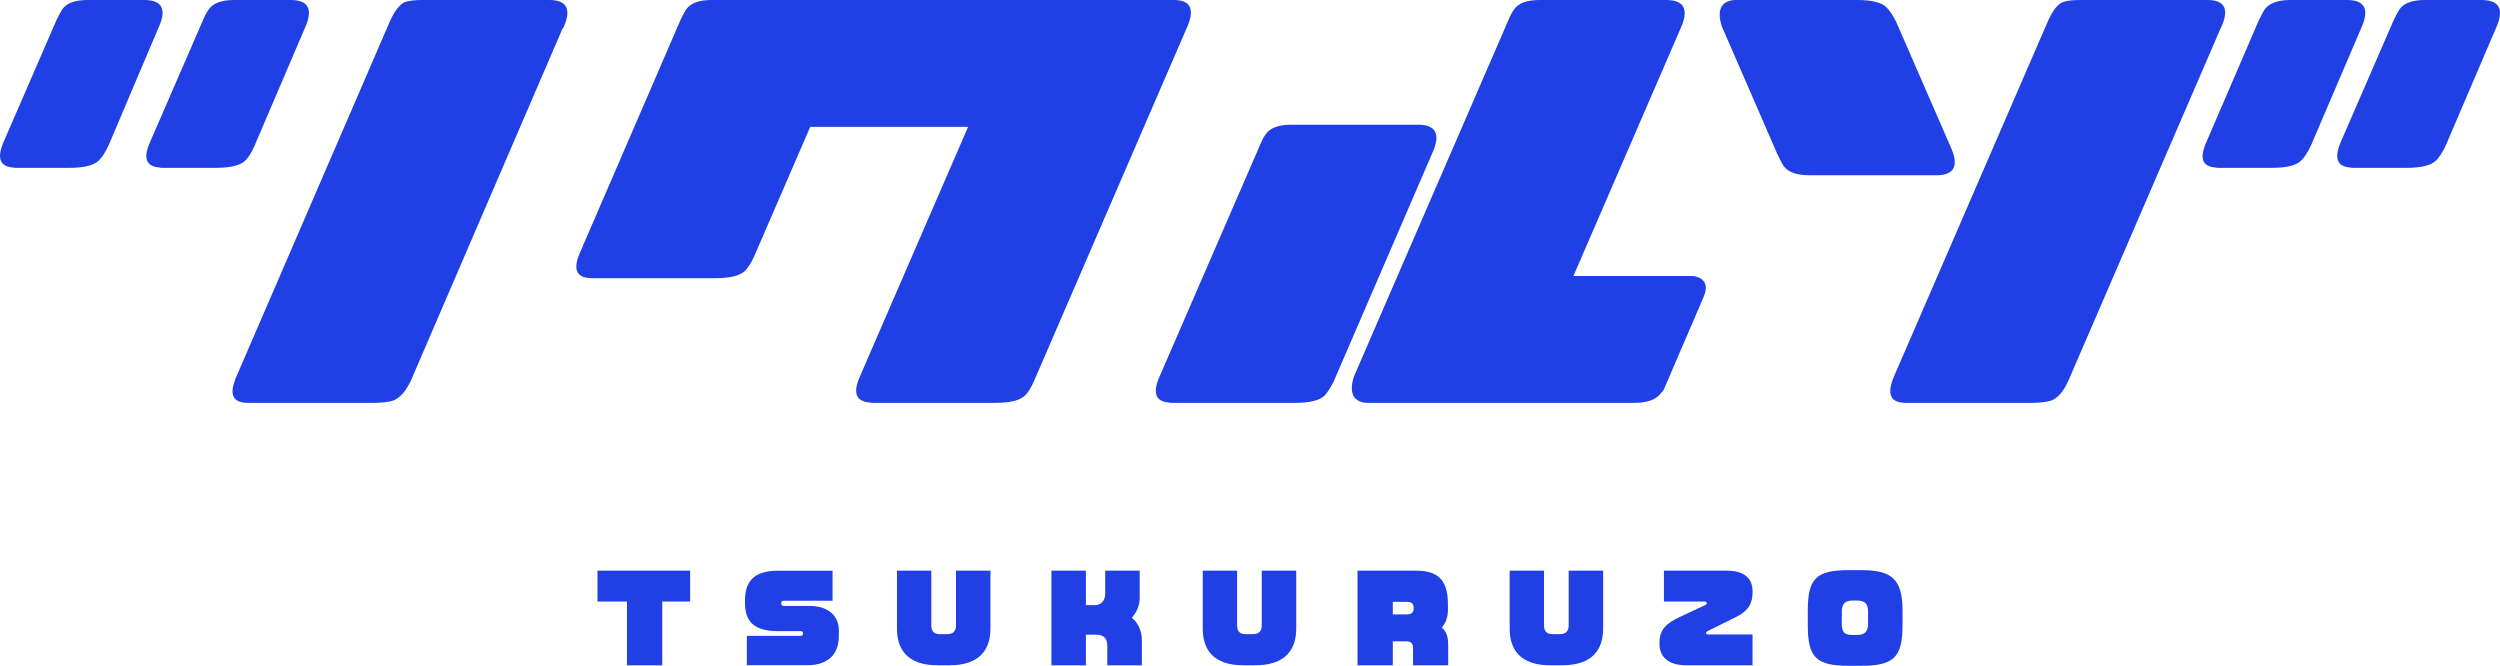 <svg width="383" height="102" viewBox="0 0 383 102" fill="none" xmlns="http://www.w3.org/2000/svg">
<g clip-path="url(#clip0_146_172)">
<path d="M9.556 1.402C10.22 0.469 11.51 0 13.421 0H22.213C24.921 0.044 25.586 1.516 24.212 4.408L16.621 22.308C16.133 23.335 15.641 24.091 15.154 24.579C14.395 25.335 12.889 25.715 10.624 25.715H2.432C2.255 25.715 2.078 25.695 1.9 25.651C-0.054 25.473 -0.497 24.16 0.566 21.711L8.625 3.14C8.98 2.384 9.29 1.802 9.556 1.402ZM32.006 1.402C32.67 0.469 33.96 0 35.87 0H44.663C47.327 0.044 47.996 1.516 46.662 4.408L39.002 22.308C38.559 23.335 38.091 24.091 37.603 24.579C36.85 25.335 35.339 25.715 33.074 25.715H24.813C24.68 25.715 24.522 25.695 24.345 25.651C22.346 25.473 21.903 24.16 23.011 21.711L31.075 3.14C31.385 2.384 31.695 1.802 32.006 1.402ZM36.205 57.714C36.117 57.847 36.048 58.025 36.003 58.247C35.112 60.562 35.782 61.722 38.002 61.722H56.922C58.389 61.722 59.477 61.614 60.186 61.387C61.205 61.031 62.116 60.029 62.918 58.38L86.166 4.408C86.21 4.408 86.254 4.364 86.299 4.275C87.589 1.427 86.875 0 84.167 0H64.582C63.519 0 62.653 0.114 61.983 0.336C61.23 0.691 60.496 1.629 59.787 3.14L36.205 57.714Z" fill="#2040E5"/>
<path d="M105.15 1.402C105.814 0.469 107.104 0 109.014 0H179.958C182.488 0.044 183.089 1.516 181.754 4.408L158.438 58.311C157.995 59.338 157.527 60.093 157.04 60.582C156.282 61.342 154.775 61.717 152.511 61.717H133.591C133.414 61.673 133.236 61.648 133.059 61.648C131.105 61.426 130.662 60.113 131.725 57.709L148.311 19.435H124.128L115.537 39.276C115.094 40.258 114.627 40.989 114.139 41.482C113.381 42.237 111.875 42.618 109.61 42.618H90.69C88.293 42.618 87.692 41.28 88.893 38.609L104.214 3.14C104.569 2.384 104.879 1.802 105.145 1.402H105.15Z" fill="#2040E5"/>
<path d="M193.954 20.507C194.619 19.574 195.909 19.105 197.819 19.105H217.339C220.047 19.149 220.736 20.62 219.402 23.513L204.347 58.38C203.86 59.363 203.392 60.093 202.949 60.582C202.191 61.342 200.684 61.717 198.42 61.717H179.5C179.322 61.717 179.145 61.698 178.968 61.648C177.013 61.471 176.57 60.157 177.634 57.709L193.024 22.239C193.334 21.484 193.644 20.902 193.954 20.502V20.507ZM231.991 1.402C232.655 0.469 233.945 0 235.856 0H255.371C258.079 0.044 258.768 1.516 257.439 4.408L241.049 42.282H259.103C259.457 42.282 259.812 42.346 260.171 42.484C261.372 42.973 261.638 44 260.969 45.555L254.908 59.649C254.775 59.871 254.618 60.074 254.441 60.251C253.732 61.229 252.353 61.722 250.31 61.722H209.275C207.276 61.5 206.656 60.162 207.409 57.714L231.06 3.14C231.37 2.384 231.681 1.802 231.991 1.402Z" fill="#2040E5"/>
<path d="M272.361 23.78L263.77 4.009C263.012 1.56 263.637 0.222 265.636 0H284.556C286.776 0 288.263 0.38 289.021 1.135C289.509 1.624 289.996 2.36 290.488 3.337L298.813 22.442C300.148 25.335 299.458 26.806 296.751 26.85H277.235C275.325 26.85 274.015 26.406 273.306 25.512C273.04 25.113 272.73 24.535 272.376 23.775L272.361 23.78ZM313.795 3.14C314.459 1.624 315.193 0.691 315.99 0.336C316.611 0.114 317.477 0 318.59 0H338.174C340.882 0 341.571 1.427 340.237 4.275L340.168 4.408L316.852 58.38C316.099 60.029 315.208 61.031 314.189 61.387C313.48 61.609 312.392 61.722 310.924 61.722H292.005C289.784 61.722 289.095 60.567 289.937 58.247C290.025 58.025 290.094 57.847 290.139 57.714L313.785 3.14H313.795ZM346.037 3.14L338.041 21.711C336.929 24.16 337.352 25.473 339.307 25.651C339.528 25.695 339.705 25.715 339.838 25.715H348.099C350.32 25.715 351.807 25.335 352.565 24.579C353.052 24.091 353.54 23.335 354.032 22.308L361.692 4.408C363.027 1.516 362.357 0.044 359.694 0H350.901C348.991 0 347.681 0.469 346.972 1.402C346.706 1.802 346.396 2.384 346.042 3.14H346.037ZM366.685 3.14L358.625 21.711C357.557 24.16 358.005 25.473 359.959 25.651C360.137 25.695 360.314 25.715 360.491 25.715H368.683C370.948 25.715 372.459 25.335 373.213 24.579C373.7 24.091 374.188 23.335 374.68 22.308L382.34 4.408C383.675 1.516 382.985 0.044 380.277 0H371.485C369.574 0 368.285 0.469 367.62 1.402C367.354 1.802 367.044 2.384 366.689 3.14H366.685Z" fill="#2040E5"/>
<path d="M101.457 92.156V101.931H96.052V92.156H91.532V87.427H105.726V92.156H101.457Z" fill="#2040E5"/>
<path d="M123.735 101.911H114.415V97.414H122.657C122.922 97.414 123.011 97.305 123.011 97.078V97.024C123.011 96.777 122.888 96.688 122.657 96.688H119.132C115.552 96.688 114.134 95.212 114.134 92.423V91.91C114.134 88.676 115.995 87.432 119.166 87.432H127.55V92.033H120.092C119.806 92.033 119.683 92.176 119.683 92.369V92.438C119.683 92.65 119.772 92.828 120.092 92.828H124.025C126.969 92.828 128.51 94.427 128.51 96.56V97.483C128.51 99.848 127.201 101.906 123.745 101.906L123.735 101.911Z" fill="#2040E5"/>
<path d="M145.426 101.926H143.674C139.031 101.926 137.416 99.512 137.416 96.293V87.427H142.679V95.834C142.679 96.723 143.142 97.147 143.9 97.147H145.16C146.012 97.147 146.455 96.669 146.455 95.834V87.427H151.738V96.293C151.738 99.512 150.089 101.926 145.431 101.926H145.426Z" fill="#2040E5"/>
<path d="M169.639 101.926V98.925C169.639 97.824 169.072 97.236 167.989 97.236H166.36V101.926H161.077V87.427H166.36V92.704H167.723C168.664 92.704 169.319 92.063 169.319 90.893V87.427H174.601V91.569C174.601 92.778 174.138 93.81 173.395 94.625C174.35 95.424 174.936 96.599 174.936 98.145V101.931H169.639V101.926Z" fill="#2040E5"/>
<path d="M192.27 101.926H190.518C185.875 101.926 184.26 99.512 184.26 96.293V87.427H189.523V95.834C189.523 96.723 189.986 97.147 190.744 97.147H192.005C192.856 97.147 193.299 96.669 193.299 95.834V87.427H198.582V96.293C198.582 99.512 196.933 101.926 192.275 101.926H192.27Z" fill="#2040E5"/>
<path d="M216.478 101.926V99.295C216.478 98.564 216.158 98.248 215.414 98.248H213.376V101.926H207.971V87.427H216.936C220.003 87.427 221.824 88.563 221.824 92.561V93.415C221.824 94.57 221.49 95.479 220.869 96.15C221.598 96.703 221.864 97.572 221.864 98.816V101.926H216.478ZM216.566 93.149C216.566 92.458 216.281 92.206 215.503 92.206H213.376V94.126H215.503C216.301 94.126 216.566 93.751 216.566 93.307V93.149Z" fill="#2040E5"/>
<path d="M239.292 101.926H237.539C232.897 101.926 231.282 99.512 231.282 96.293V87.427H236.545V95.834C236.545 96.723 237.008 97.147 237.766 97.147H239.026C239.878 97.147 240.321 96.669 240.321 95.834V87.427H245.603V96.293C245.603 99.512 243.954 101.926 239.297 101.926H239.292Z" fill="#2040E5"/>
<path d="M266.015 94.501L261.638 96.669C261.461 96.757 261.353 96.866 261.353 96.989C261.353 97.147 261.51 97.202 261.776 97.202H268.491V101.926H258.374C256.001 101.926 254.229 100.968 254.229 98.604C254.229 96.826 254.78 95.726 257.311 94.536L261.136 92.739C261.402 92.616 261.471 92.561 261.471 92.403C261.471 92.28 261.417 92.156 261.116 92.156H254.913V87.427H264.533C266.945 87.427 268.501 88.37 268.501 90.646C268.501 92.245 268.038 93.489 266 94.501H266.015Z" fill="#2040E5"/>
<path d="M285.107 102H283.246C278.141 102 276.954 100.647 276.954 95.765V93.578C276.954 88.711 278.141 87.343 283.246 87.343H285.107C289.838 87.343 291.468 88.711 291.468 93.578V95.765C291.468 100.652 290.193 102 285.107 102ZM286.185 93.667C286.185 92.655 285.811 91.999 284.521 91.999H283.832C282.788 91.999 282.168 92.408 282.168 93.667V95.587C282.168 96.831 282.542 97.276 283.832 97.276H284.521C285.816 97.276 286.185 96.585 286.185 95.587V93.667Z" fill="#2040E5"/>
</g>
<defs>
<clipPath id="clip0_146_172">
<rect width="383" height="102" fill="white"/>
</clipPath>
</defs>
</svg>
